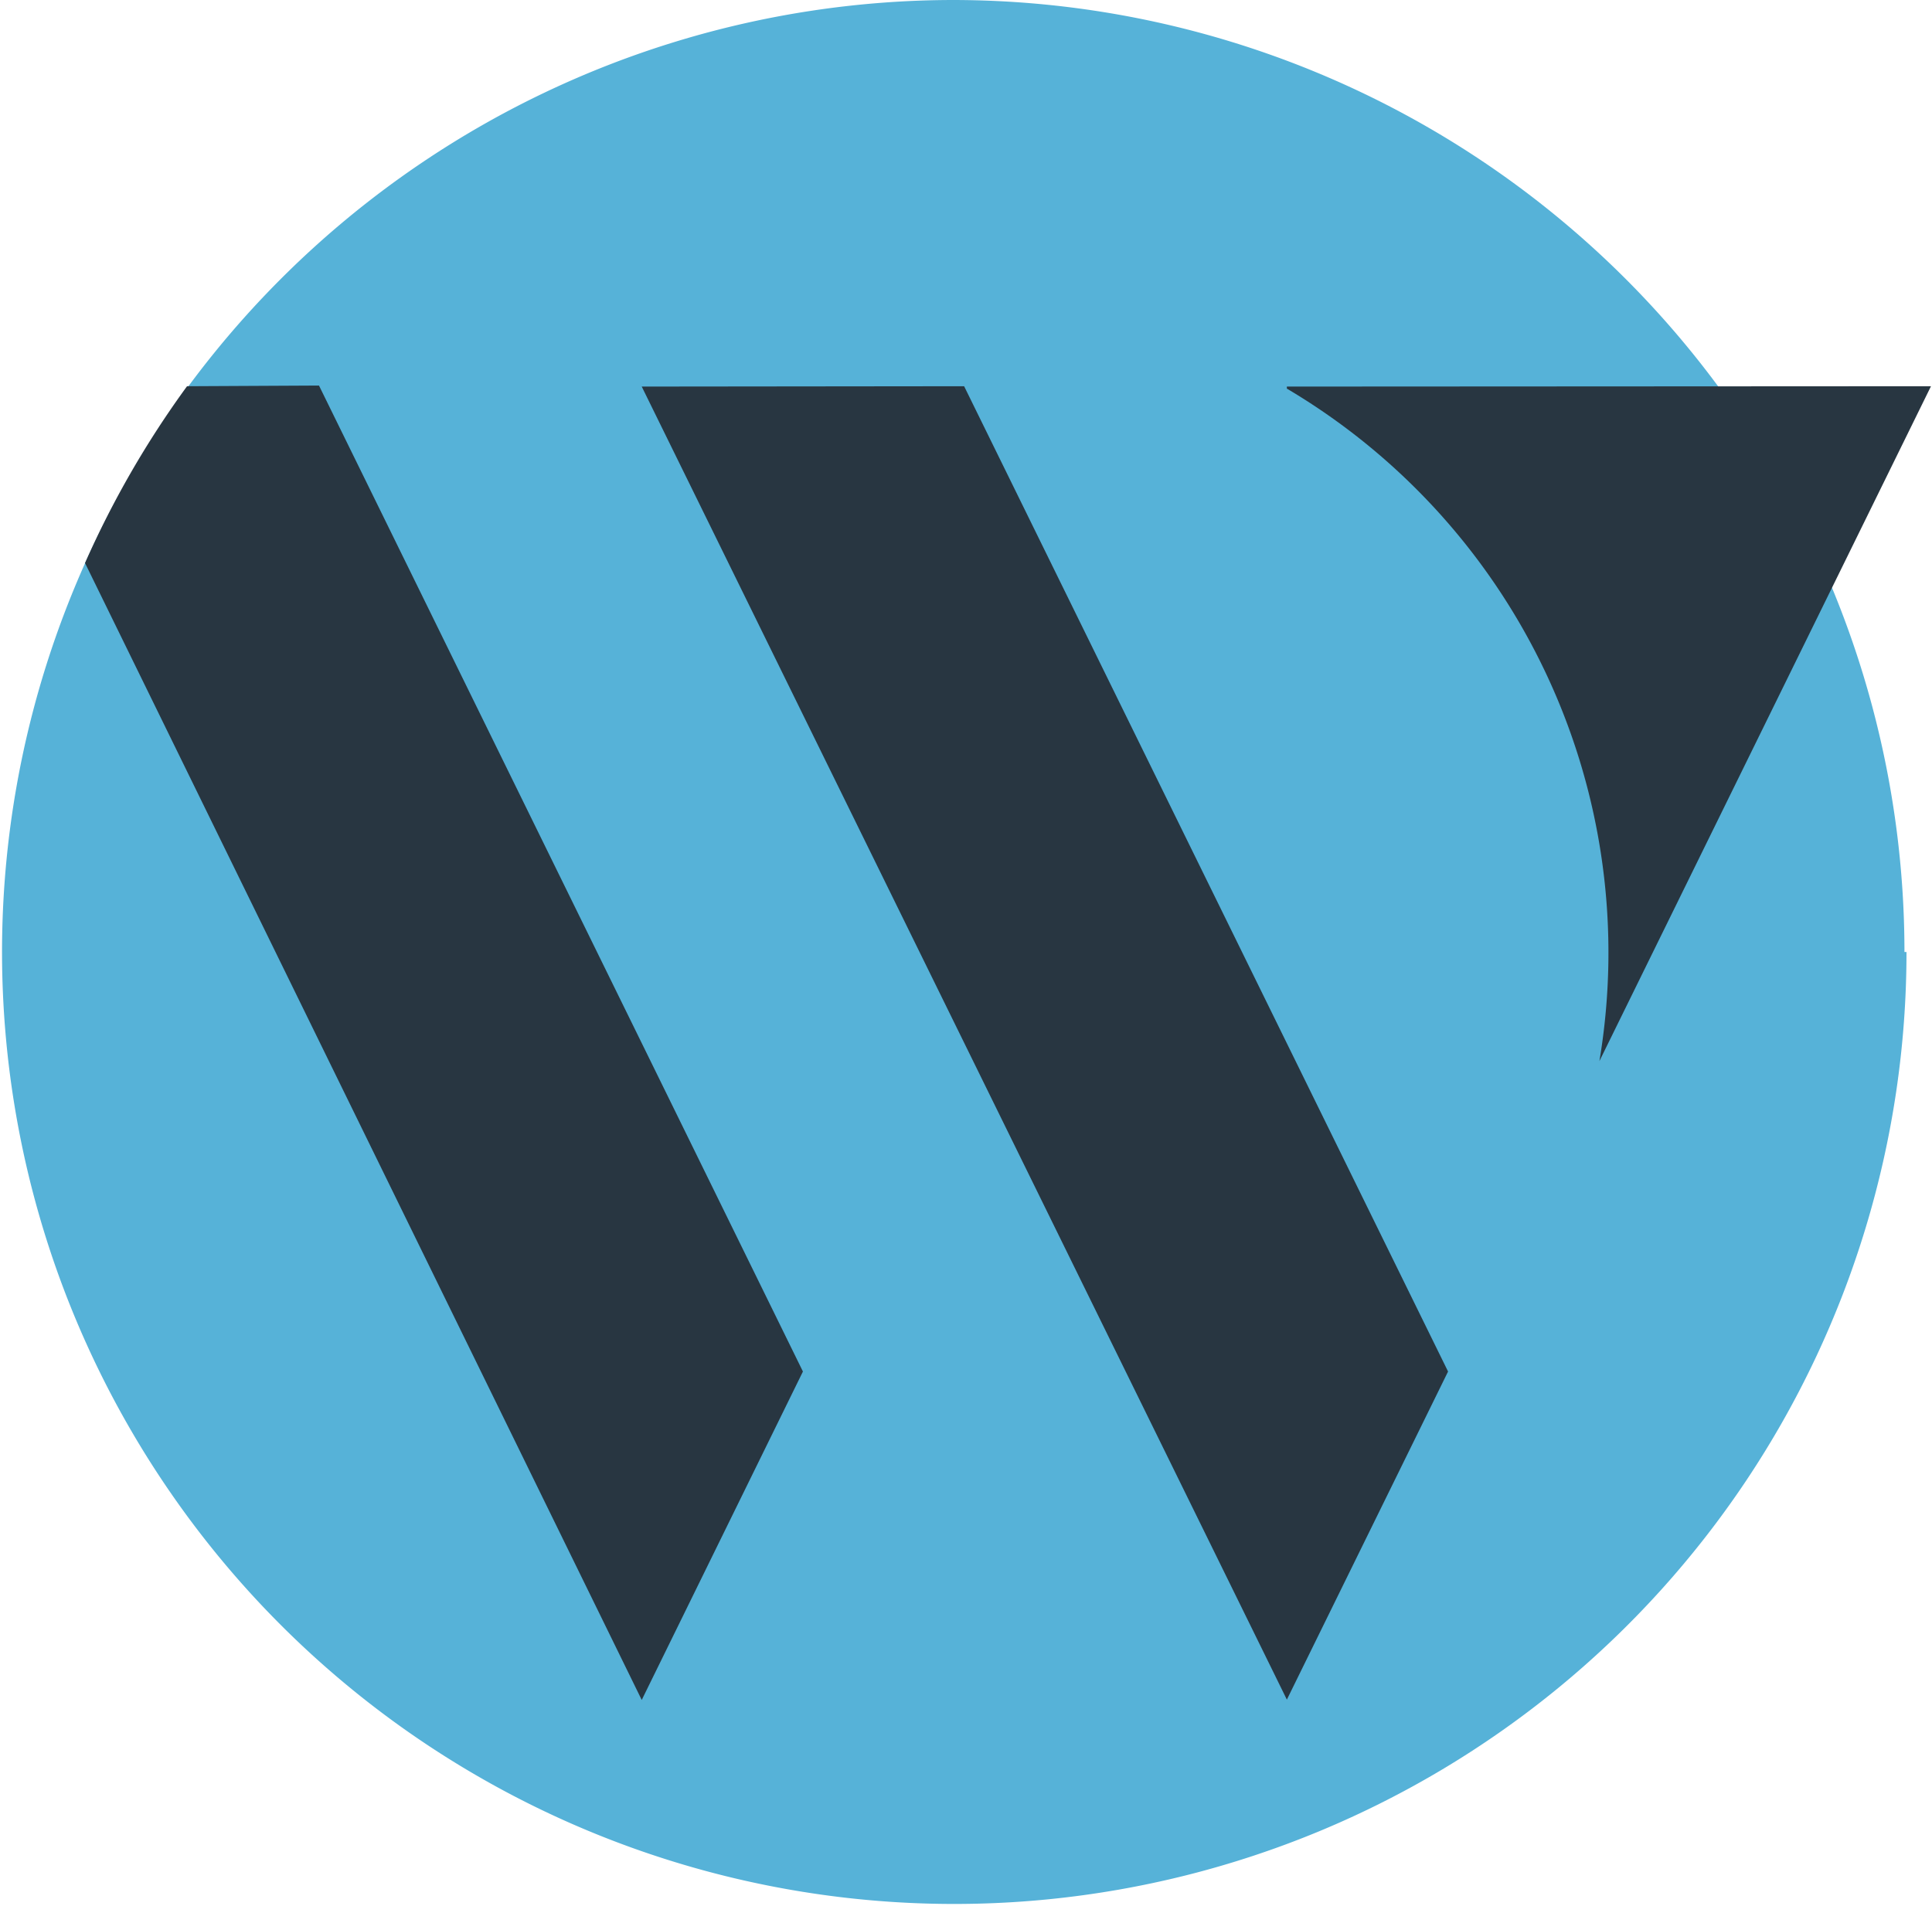 <svg xmlns="http://www.w3.org/2000/svg" viewBox="0 0 56.81 56.06"><defs><style>.cls-1{fill:#56b2d8;}.cls-2{fill:#283641;}</style></defs><title>logo-mobile</title><g id="Ebene_2" data-name="Ebene 2"><g id="Ebene_1-2" data-name="Ebene 1"><path class="cls-1" d="M56.06,28A28,28,0,1,1,28,0a28,28,0,0,1,28,28"/><polygon class="cls-2" points="37.84 49.99 42.58 40.34 28.35 11.36 18.87 11.37 37.84 49.99 37.84 49.99"/><path class="cls-2" d="M5.5,11.36a28,28,0,0,0-3,5.2L18.87,50l4.74-9.66-14.23-29Z"/><path class="cls-2" d="M37.84,11.37l0,.06a19.28,19.28,0,0,1,9.19,19.78h0l9.75-19.85Z"/></g></g></svg>